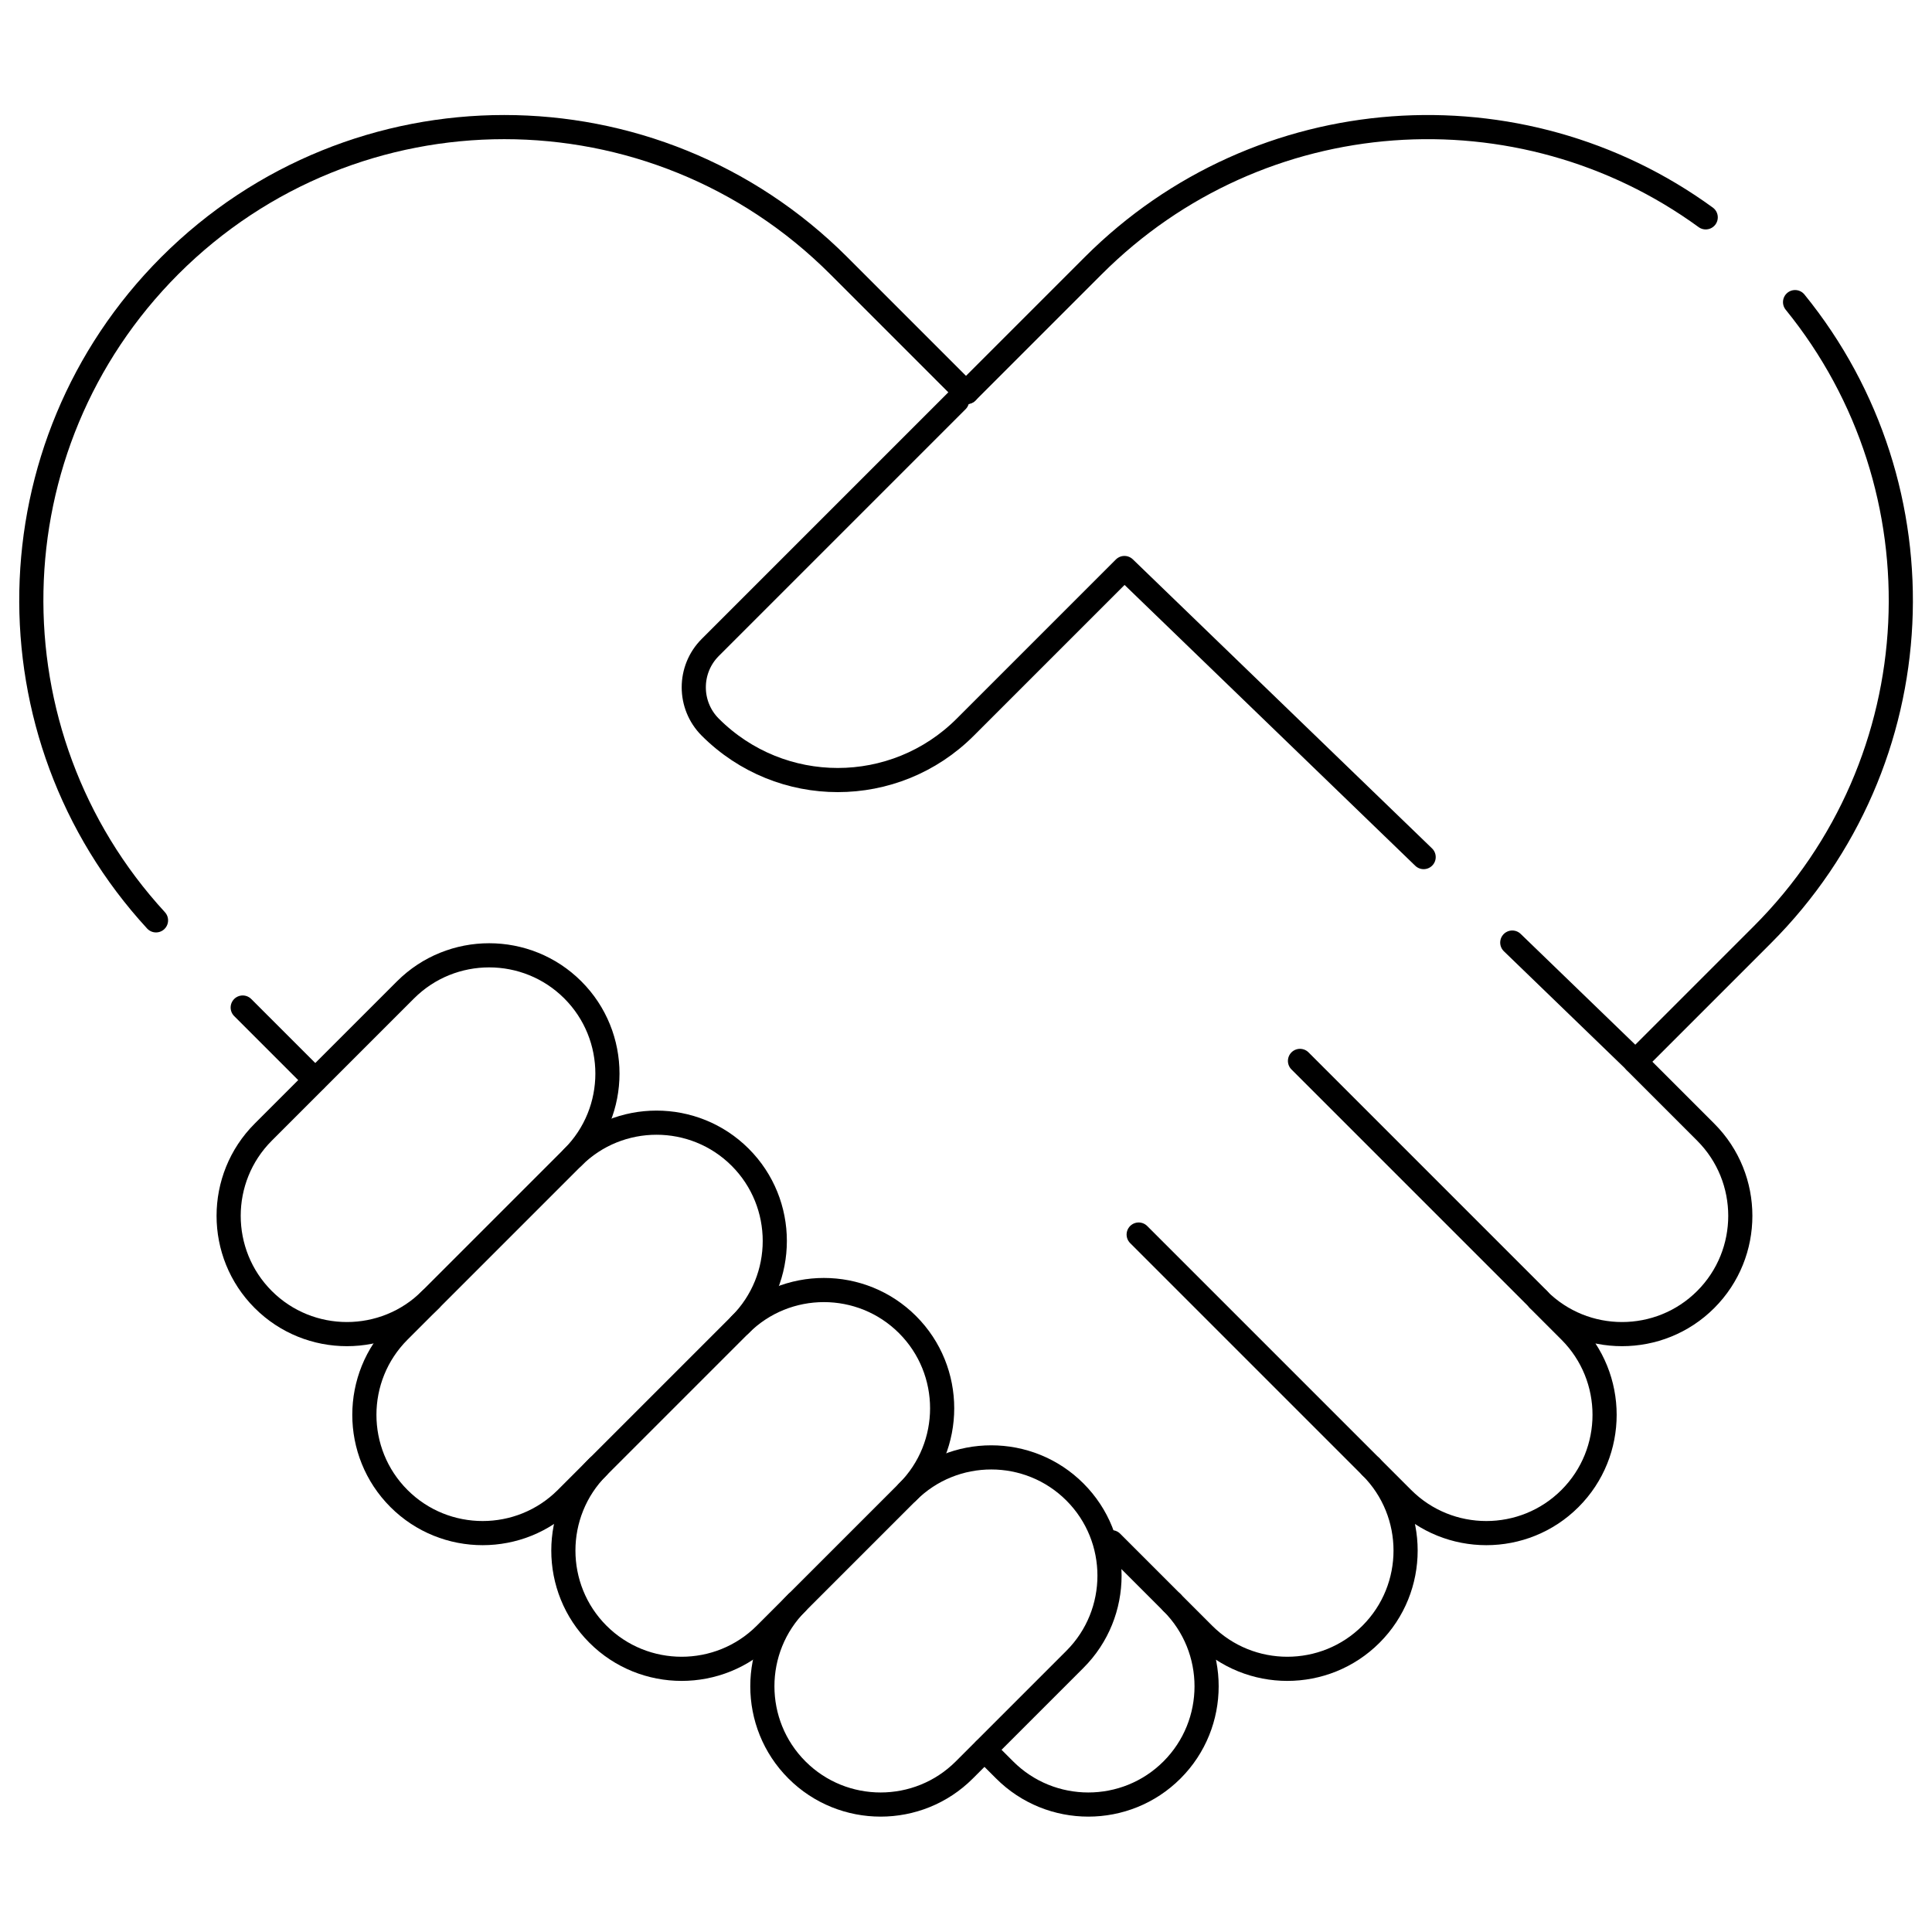 <?xml version="1.0" encoding="UTF-8"?>
<svg id="svg627" xmlns="http://www.w3.org/2000/svg" viewBox="0 0 80 80">
  <defs>
    <style>
      .cls-1 {
        fill: none;
        stroke: #000;
        stroke-linecap: round;
        stroke-linejoin: round;
      }
    </style>
  </defs>
  <path id="path645" class="cls-1" d="M16.52,62.05h0c-1.91-1.91-1.91-5.02,0-6.93l7.2-7.2c1.91-1.91,5.02-1.91,6.93,0,1.91,1.91,1.91,5.02,0,6.93l-7.2,7.2c-1.91,1.91-5.02,1.91-6.93,0Z"/>
  <path id="path649" class="cls-1" d="M48.53,66.36l-2.5-2.5"/>
  <path id="path653" class="cls-1" d="M56.77,60.74l-9.62-9.62"/>
  <path id="path657" class="cls-1" d="M63.71,53.81l-9.88-9.88"/>
  <path id="path661" class="cls-1" d="M40.77,72.46l.83.83c1.91,1.91,5.02,1.91,6.93,0,1.91-1.91,1.91-5.02,0-6.93l1.31,1.31c1.91,1.91,5.02,1.91,6.93,0,1.91-1.91,1.91-5.02,0-6.93l1.31,1.31c1.91,1.91,5.02,1.91,6.93,0,1.91-1.91,1.91-5.02,0-6.93l-1.31-1.31c1.91,1.91,5.02,1.91,6.93,0h0c1.91-1.91,1.91-5.02,0-6.93l-2.92-2.92"/>
  <path id="path665" class="cls-1" d="M17.83,53.81c-1.91,1.91-5.02,1.91-6.93,0-1.91-1.91-1.91-5.02,0-6.93l5.89-5.89c1.91-1.91,5.02-1.91,6.93,0,1.91,1.91,1.91,5.02,0,6.93"/>
  <path id="path669" class="cls-1" d="M30.65,54.85c1.91-1.91,5.02-1.91,6.93,0h0c1.91,1.91,1.91,5.02,0,6.93l-5.89,5.89c-1.91,1.91-5.02,1.91-6.93,0h0c-1.91-1.91-1.91-5.02,0-6.93"/>
  <path id="path673" class="cls-1" d="M37.58,61.78c1.91-1.91,5.02-1.91,6.93,0,1.91,1.91,1.91,5.02,0,6.93l-4.58,4.58c-1.91,1.91-5.02,1.91-6.93,0-1.91-1.91-1.91-5.02,0-6.93"/>
  <path id="path677" class="cls-1" d="M10.05,41.72l3,3"/>
  <path id="path681" class="cls-1" d="M40.04,16.23l-.04-.04-.04.04-5.23-5.23c-7.65-7.65-20.05-7.65-27.7,0h0C-.42,18.46-.61,30.42,6.46,38.11"/>
  <path id="path685" class="cls-1" d="M70.63,9c-7.66-5.58-18.45-4.91-25.36,2l-5.23,5.23-.04-.04-.04.04"/>
  <path id="path689" class="cls-1" d="M62.62,39.03l5.1,4.93,5.25-5.25c7.17-7.17,7.62-18.5,1.36-26.2"/>
  <path id="path693" class="cls-1" d="M39.63,16.59l-10.22,10.22c-.91.91-.91,2.39,0,3.3,2.92,2.92,7.64,2.92,10.56,0l6.59-6.59,12.39,11.97"/>
</svg>